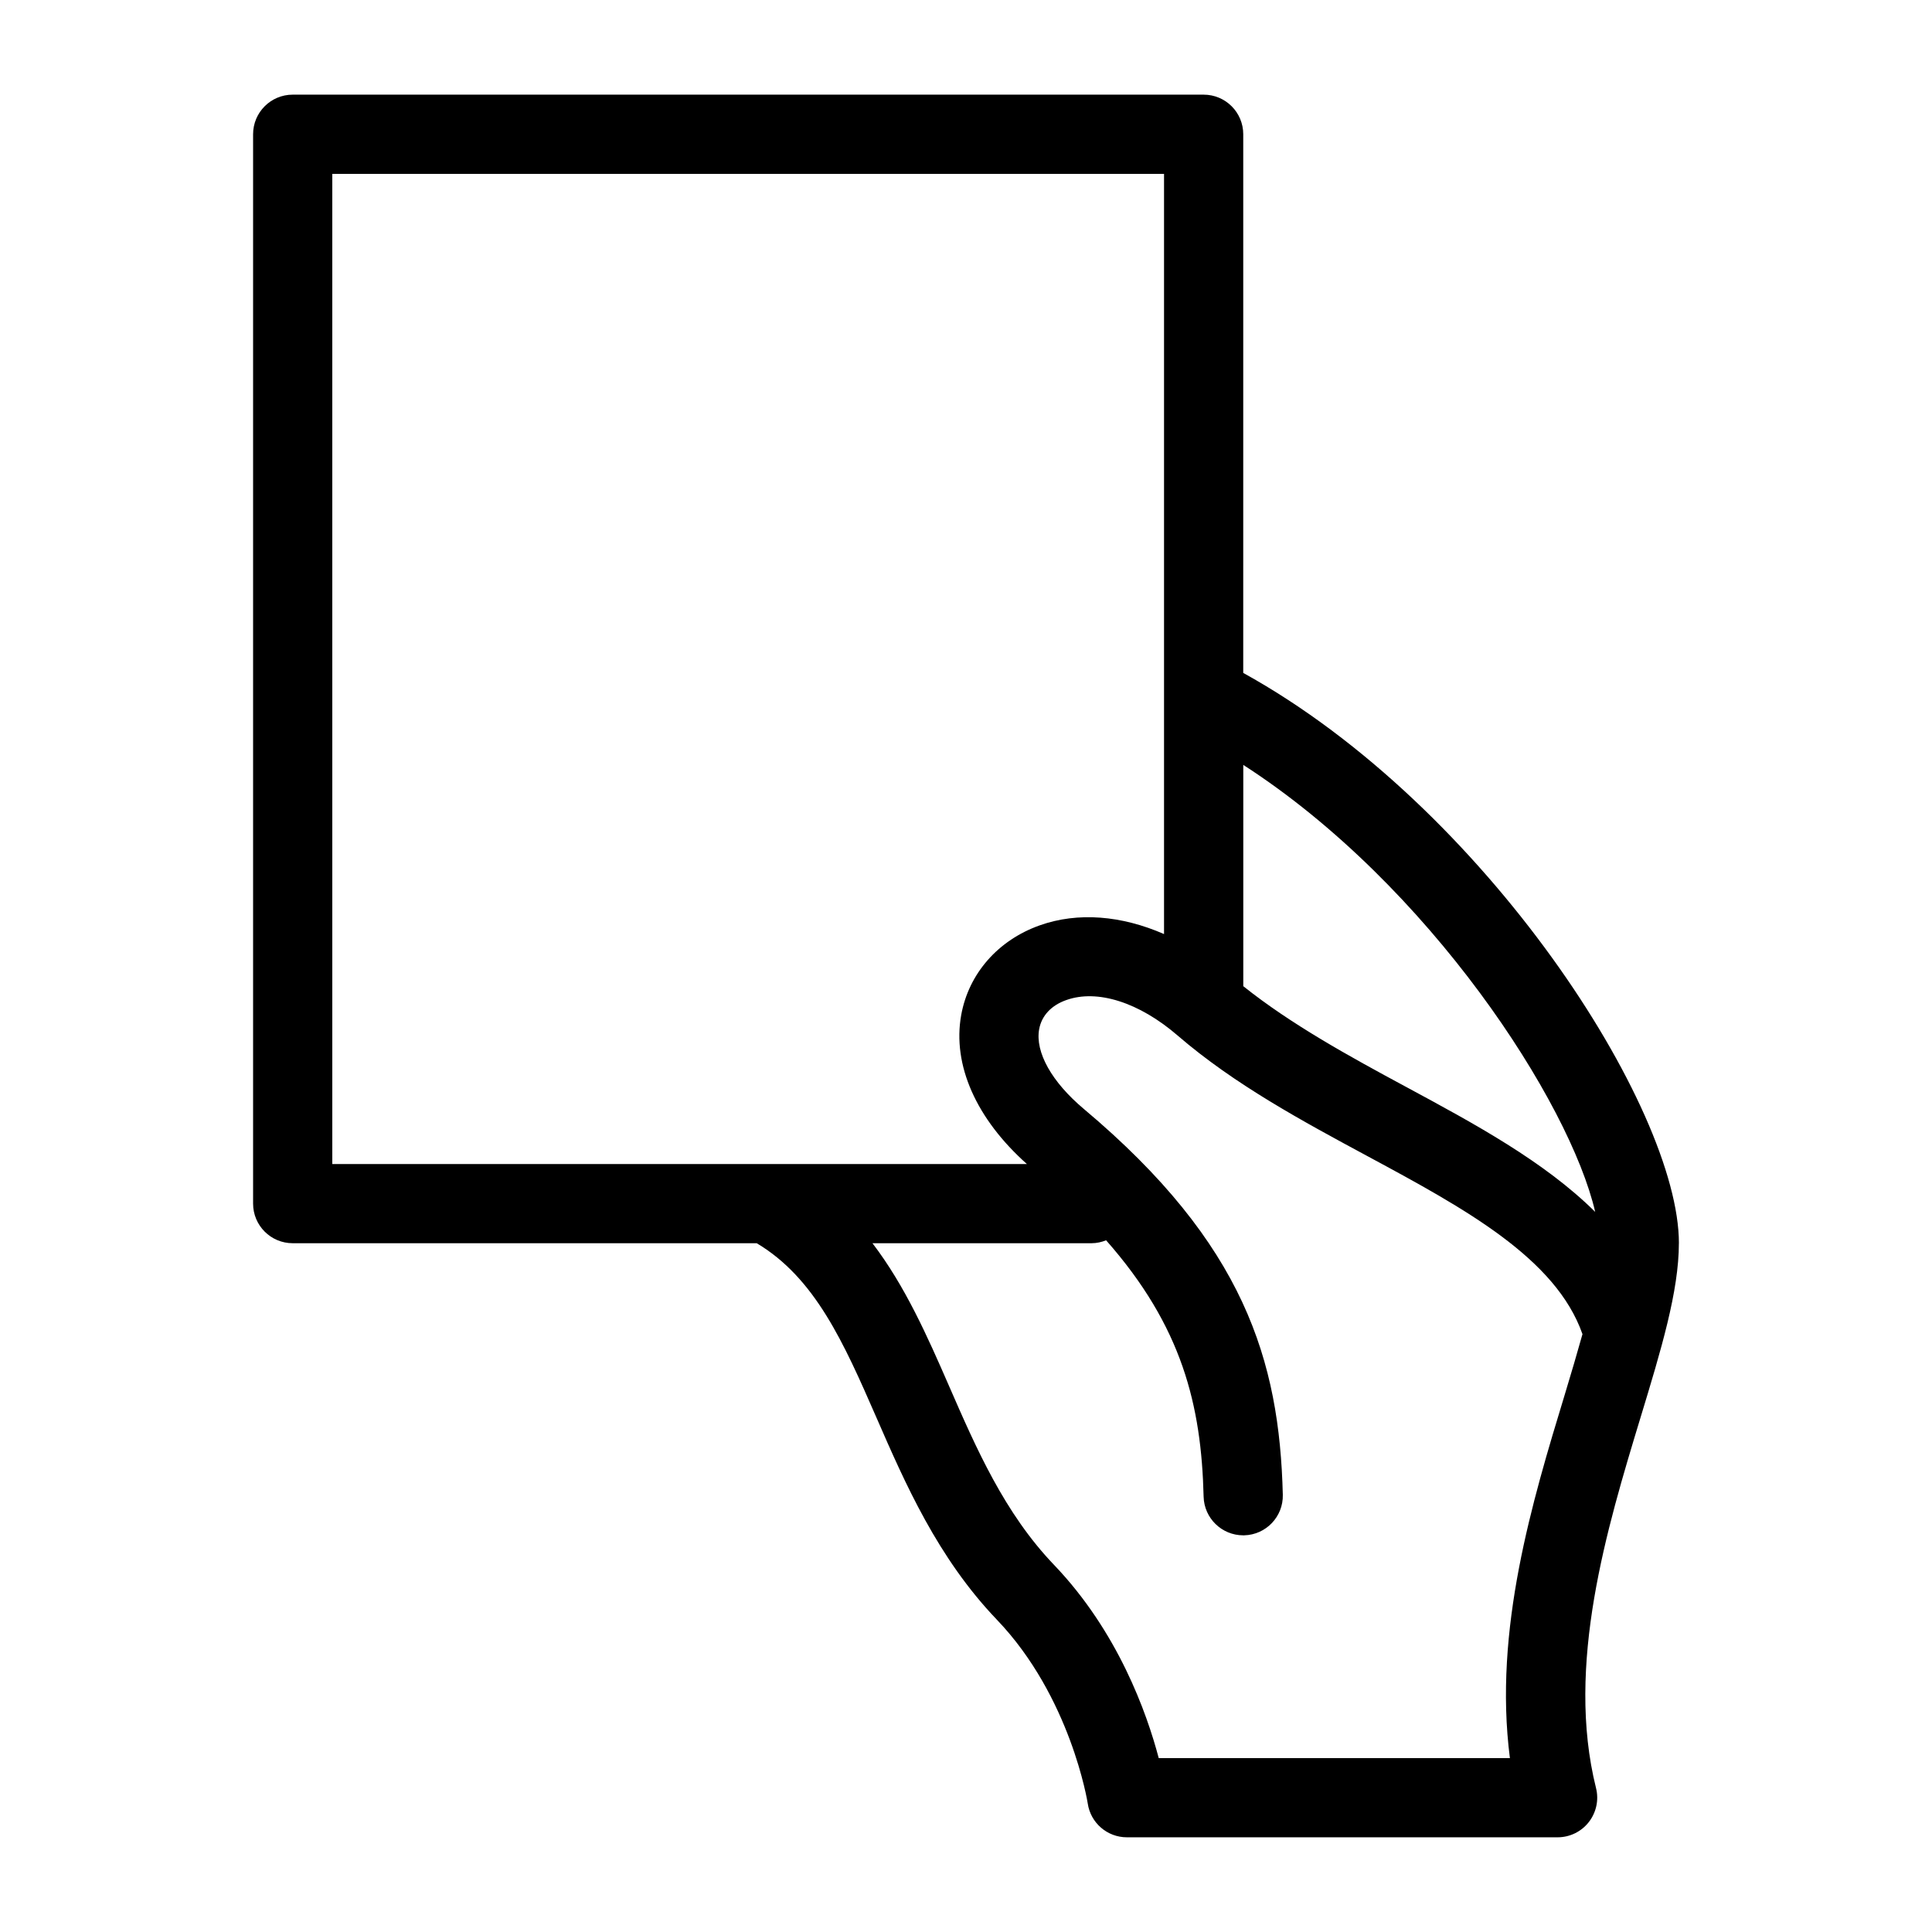 <?xml version="1.0" encoding="UTF-8"?>
<!-- Uploaded to: ICON Repo, www.iconrepo.com, Generator: ICON Repo Mixer Tools -->
<svg fill="#000000" width="800px" height="800px" version="1.1" viewBox="144 144 512 512" xmlns="http://www.w3.org/2000/svg">
 <path d="m588.93 473.47c0-35.781-51.23-115.68-115.46-151.14l0.004-142.75c0-5.793-4.691-10.496-10.496-10.496h-241.41c-5.805 0-10.496 4.703-10.496 10.496v283.39c0 5.793 4.691 10.496 10.496 10.496h122.97c15.449 9.195 23.051 26.324 31.699 46.141 7.609 17.453 16.238 37.219 31.93 53.613 19.598 20.457 24.059 48.461 24.098 48.723 0.754 5.141 5.16 8.961 10.379 8.961h114.14c3.234 0 6.289-1.492 8.27-4.039 1.984-2.551 2.699-5.867 1.91-9.004-8.133-32.57 2.906-68.926 11.777-98.148 5.469-17.98 10.18-33.527 10.18-46.246zm-22.188-8.305c-13.465-13.352-32.004-23.363-50.172-33.156-15.031-8.094-30.398-16.531-43.086-26.66v-58.641c49.332 31.793 86.551 89.477 93.258 118.46zm-334.68-275.09h220.42v201.46c-11.262-4.922-22.809-5.898-32.906-2.32-11.074 3.914-18.863 12.793-20.844 23.762-2.394 13.258 3.988 27.531 17.402 39.5h-184.07zm312.08 419.84h-93.066c-3.148-11.922-10.781-33.492-27.75-51.211-13.121-13.699-20.613-30.867-27.855-47.484-5.719-13.121-11.629-26.461-20.258-37.754h58.055c1.375 0 2.664-0.305 3.863-0.777 20.152 22.852 25.242 43.695 25.84 67.953 0.148 5.699 4.816 10.234 10.496 10.234h0.25c5.805-0.148 10.379-4.953 10.242-10.746-0.891-35.527-10.191-66.512-52.711-102.23-8.535-7.168-12.961-15.074-11.859-21.16 0.652-3.57 3.203-6.309 7.191-7.715 8.199-2.93 19.301 0.586 29.535 9.426 15.031 12.953 33.051 22.66 50.496 32.055 25.621 13.801 49.699 26.941 56.762 47.055-1.418 5.07-2.981 10.371-4.711 16.078-8.535 28.074-18.93 62.262-14.52 96.277z"/>
</svg>
